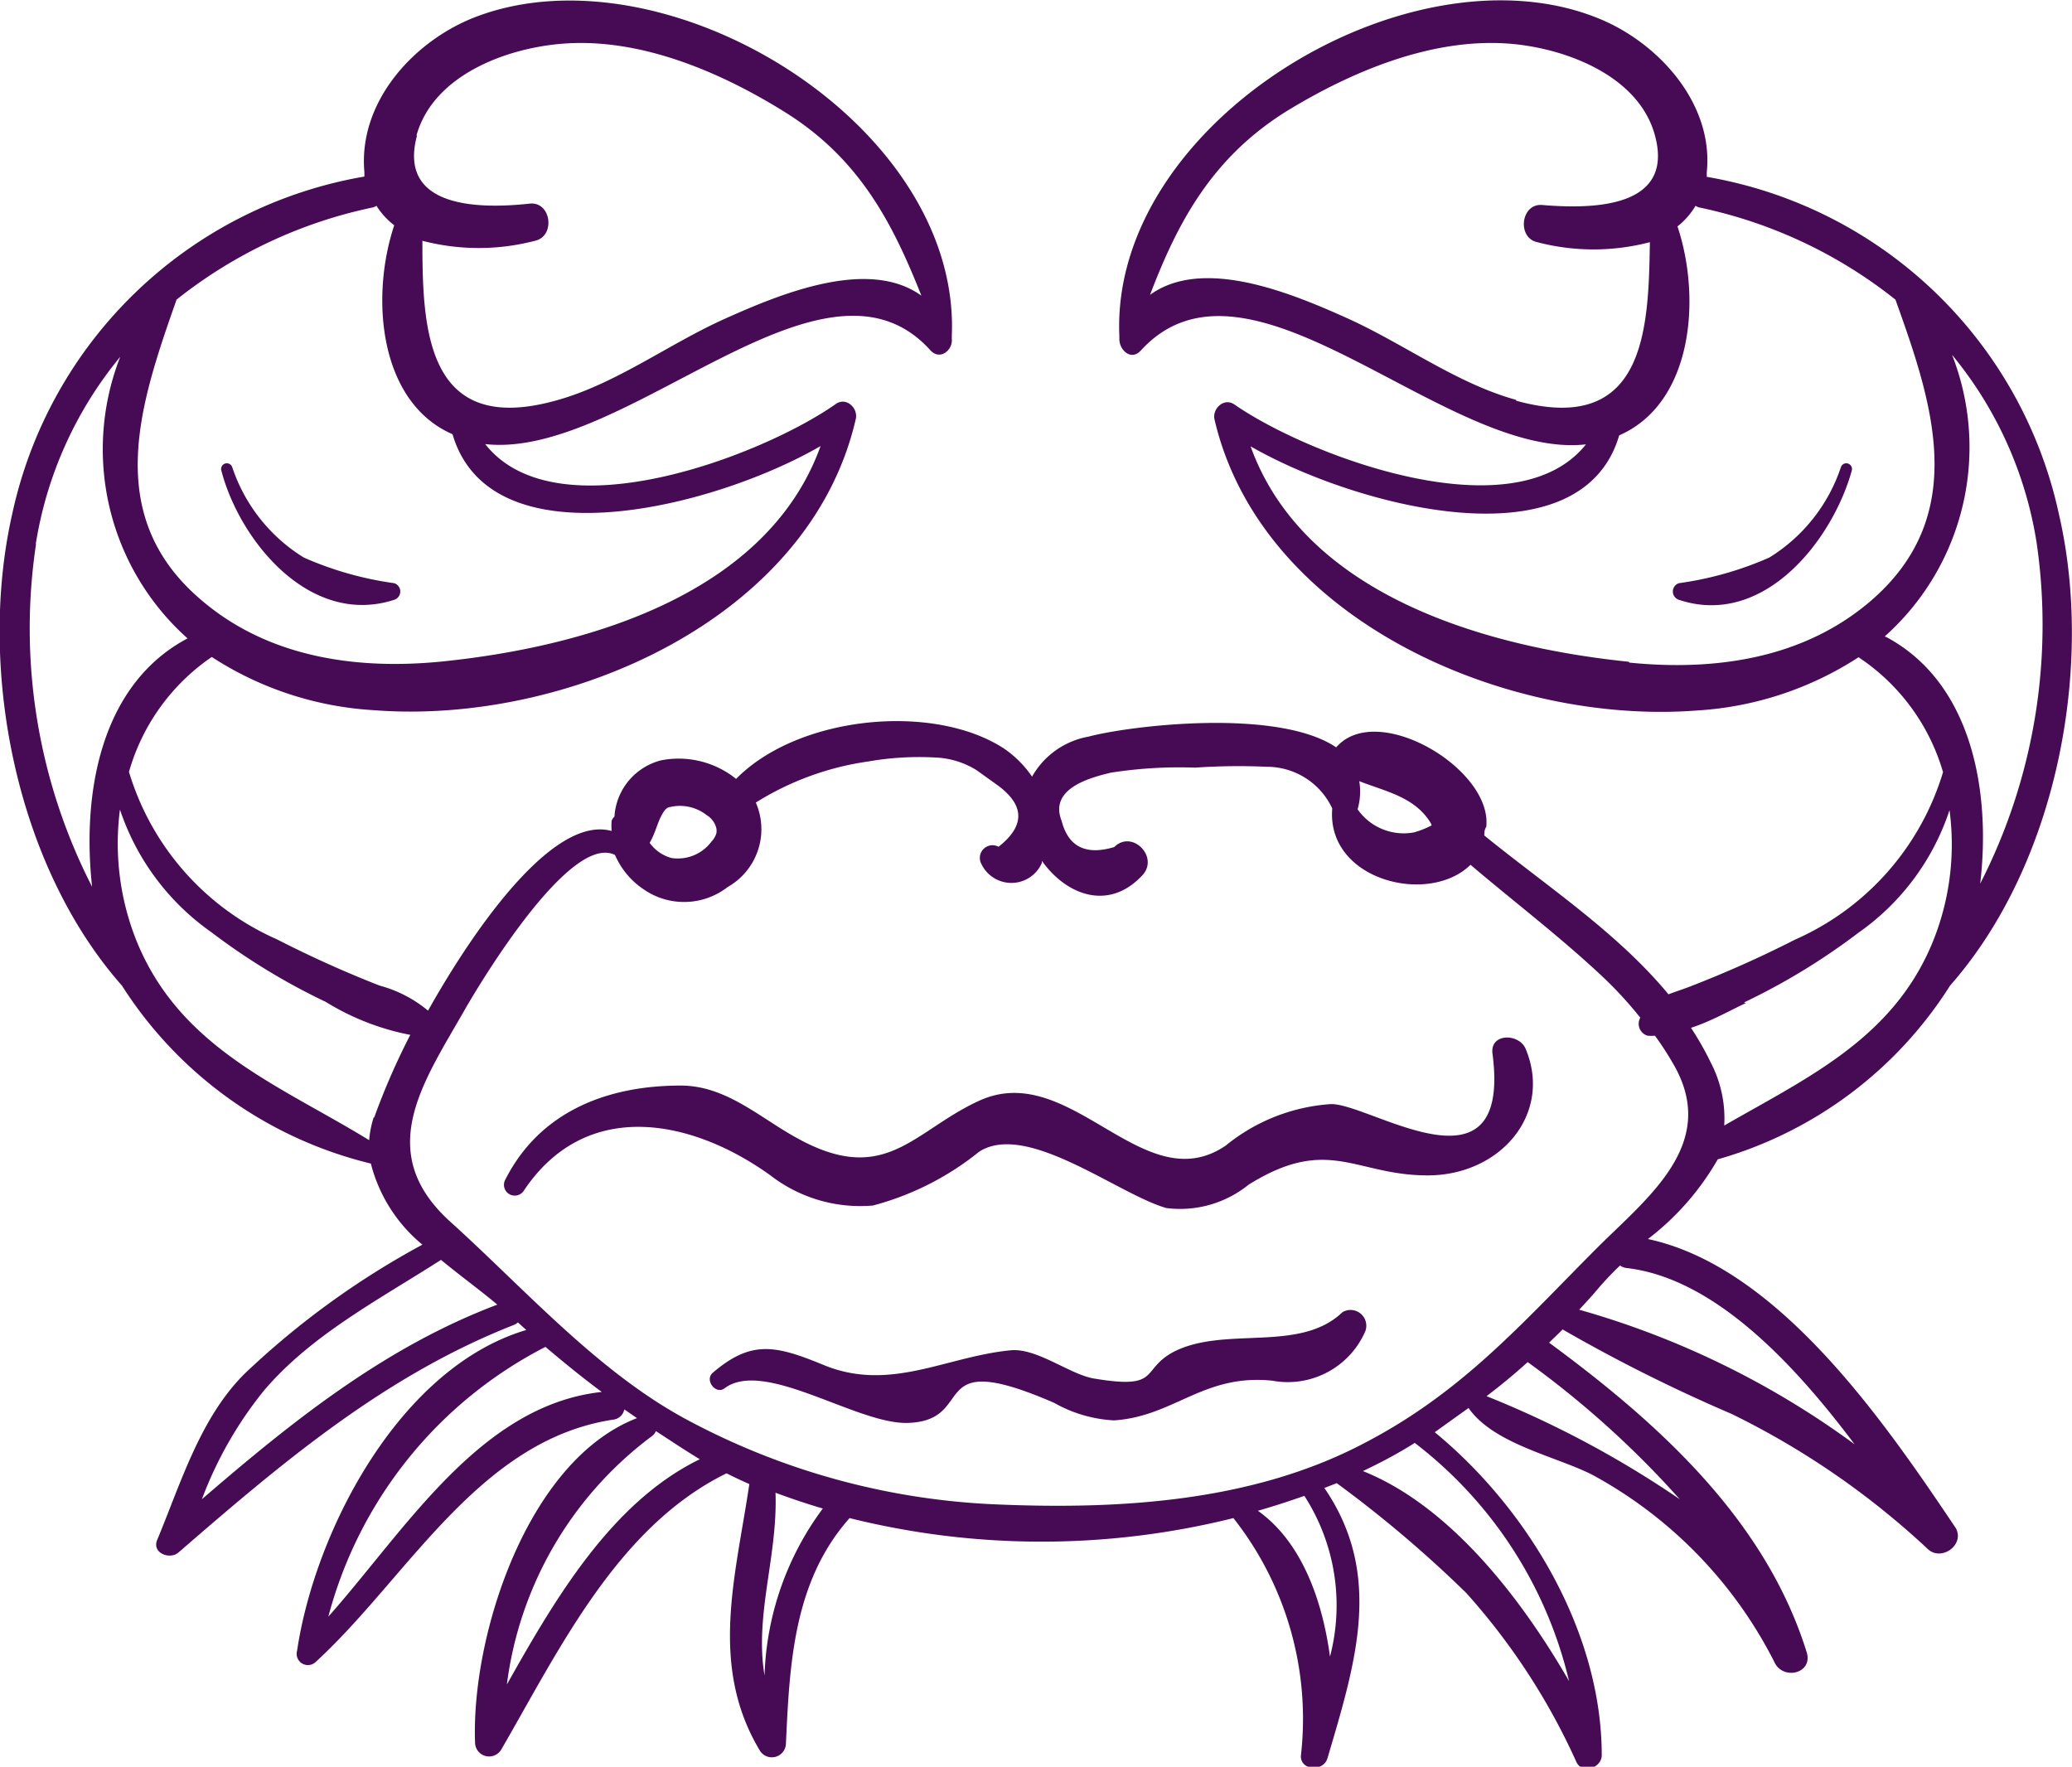 <svg xmlns="http://www.w3.org/2000/svg" viewBox="0 0 73.58 62.74"><defs><style>.cls-1{fill:#470a54;}</style></defs><g id="Layer_2" data-name="Layer 2"><g id="DESIGNED_BY_FREEPIK" data-name="DESIGNED BY FREEPIK"><path class="cls-1" d="M14,21.3a.31.31,0,0,0,0-.59,12,12,0,0,1-3.21-.91,6,6,0,0,1-2.54-3.2.2.2,0,0,0-.39.11C8.51,19.2,11,22.27,14,21.3Z"/><path class="cls-1" d="M65.37,16.6a6,6,0,0,1-2.54,3.2,12,12,0,0,1-3.21.91.31.31,0,0,0,0,.59c3,1,5.45-2.1,6.14-4.59A.2.2,0,0,0,65.37,16.6Z"/><path class="cls-1" d="M31,42.81a10.12,10.12,0,0,0,3.77-1.91c1.69-1.09,4.93,1.51,6.65,2a3.87,3.87,0,0,0,2.92-.83c2.84-1.77,3.78-.33,6.36-.33s4.44-2.18,3.48-4.49c-.23-.56-1.27-.57-1.18.16.7,5.33-4.42,1.72-5.76,1.8a6.59,6.59,0,0,0-3.71,1.47c-2.93,2-5.51-3.08-8.76-1.59-2.38,1.09-3.35,3.12-6.6,1.25-1.27-.72-2.43-1.79-4-1.79-2.62,0-5,.93-6.22,3.33a.38.38,0,0,0,.66.39c2.23-3.32,6-2.51,8.75-.53A5.21,5.21,0,0,0,31,42.81Z"/><path class="cls-1" d="M47.67,46.6c-1.52,1.46-4.18.47-6,1.41-1.19.64-.42,1.35-2.84.94-.85-.15-2-1.08-2.93-1-2.31.22-4.29,1.5-6.66.52-1.72-.71-2.57-.88-3.93.28-.3.26.11.79.42.55,1.42-1.06,4.71,1.29,6.51,1.23,2.52-.08.55-2.73,5.2-.71a4.82,4.82,0,0,0,2.12.62c2.14-.14,3.17-1.66,5.62-1.41a3,3,0,0,0,3.31-1.77A.56.56,0,0,0,47.67,46.6Z"/><path class="cls-1" d="M58.52,44A9.49,9.49,0,0,0,61,41.17,14.42,14.42,0,0,0,69.25,35c3.79-4.3,5.12-11.29,3.87-16.72a15.47,15.47,0,0,0-12.51-12s0,0,0,0,0-.1,0-.16c.25-2.41-1.67-4.56-3.78-5.44-6.71-2.8-17.41,3.64-17.08,11.25,0,.05,0,.07,0,.11,0,.4.42.78.76.41,3.86-4.23,10.82,3.89,15.81,3.33-2.54,3.19-9.87.4-12.49-1.42-.37-.25-.79.16-.7.54C44.79,22,53.46,25.76,60.27,25.23A11.82,11.82,0,0,0,66,23.34s0,0,0,0a7.36,7.36,0,0,1,3,4.08,9.48,9.48,0,0,1-5.26,5.95A39.66,39.66,0,0,1,60.1,35c-.3.12-.59.21-.85.31-1.82-2.2-4.31-3.83-6.54-5.64,0-.1,0-.2.07-.31.22-2.06-3.89-4.49-5.33-2.82-2.07-1.4-7.29-.78-8.8-.38a2.88,2.88,0,0,0-2,1.42,3.79,3.79,0,0,0-1-1c-2.5-1.63-7.3-1.17-9.51,1.08A3.25,3.25,0,0,0,23.48,27,2.2,2.2,0,0,0,21.82,29a.33.33,0,0,0-.1.15,2.23,2.23,0,0,0,0,.36c-2-.56-4.73,3.2-6.52,6.38A4.5,4.5,0,0,0,13.48,35a39.66,39.66,0,0,1-3.64-1.64,9.48,9.48,0,0,1-5.26-5.95,7.39,7.39,0,0,1,2.94-4.08l0,0a11.82,11.82,0,0,0,5.76,1.89c6.8.53,15.47-3.2,17.11-10.34.09-.38-.33-.79-.7-.54C27.1,16.17,19.77,19,17.23,15.77c5,.56,12-7.56,15.81-3.33.34.37.8,0,.76-.41,0,0,0-.06,0-.11.32-7.61-10.37-14-17.08-11.25-2.11.88-4,3-3.78,5.44l0,.16s0,0,0,0a15.47,15.47,0,0,0-12.51,12C-.8,23.72.54,30.71,4.33,35a14.54,14.54,0,0,0,8.84,6.32A5.48,5.48,0,0,0,15,44.2a29.42,29.42,0,0,0-6.31,4.58c-1.59,1.58-2.27,3.9-3.11,5.91-.19.46.45.71.76.44,3.68-3.19,7.32-6.28,11.91-8.08a.42.42,0,0,0,.14-.09l.3.27c-4.49,1.33-7.5,7.11-8.14,11.39a.4.4,0,0,0,.67.39c3.27-3,5.79-7.89,10.58-8.6a.45.45,0,0,0,.37-.36l.45.31c-3.91,1.51-5.89,7.75-5.75,11.52a.5.5,0,0,0,.93.25c2.07-3.57,4.13-7.91,8-9.81l0,0c.26.13.53.26.81.38-.48,3.26-1.44,6.44.37,9.46a.5.5,0,0,0,.93-.25c.13-2.83.27-5.76,2.26-8l0,0a28.18,28.18,0,0,0,13.63,0,11.51,11.51,0,0,1,2.4,8.41c-.06.55.79.62.94.12,1-3.39,2-6.52-.11-9.6l.44-.17a42.54,42.54,0,0,1,4.6,3.9,23.35,23.35,0,0,1,3.91,6c.21.45.9.21.9-.24,0-4.35-2.6-8.73-5.93-11.47L52.15,50c.9,1.29,3.13,1.72,4.41,2.38A15.56,15.56,0,0,1,63,59c.29.69,1.39.44,1.16-.32-1.47-4.73-5.29-8.16-9.15-11,.16-.16.33-.31.48-.47a57.06,57.06,0,0,0,6,3A28.55,28.55,0,0,1,68.45,55c.48.47,1.34-.14,1-.74C67,50.62,63.2,45,58.52,44Zm-4.68-29.8c-2.11-.58-4-2-6-2.9s-5.12-2.19-7-.83c1-2.63,2.23-4.9,4.88-6.54C48,2.54,50.84,1.34,53.59,1.55c1.95.15,4.6,1.11,5.18,3.26.7,2.58-2.2,2.62-4,2.47-.76-.07-.91,1.16-.18,1.32a7.9,7.9,0,0,0,4,0C58.54,11.64,58.46,15.5,53.84,14.23Zm4,9.3c-5.17-.53-11.54-2.4-13.43-7.65C48.15,18,56.14,20.1,57.5,15.46c2.6-1.13,2.93-4.84,2.07-7.42a2.65,2.65,0,0,0,.64-.73l.1.05a16.66,16.66,0,0,1,7,3.28c1.3,3.62,2.66,7.6-.82,10.65C64.1,23.38,60.94,23.84,57.86,23.53Zm9.09-.9a9,9,0,0,0,2.39-10,13.86,13.86,0,0,1,3,6.65,20.18,20.18,0,0,1-2,12.13C70.7,28.16,70.06,24.28,67,22.63Zm-5,13a23.18,23.18,0,0,0,4.07-2.48,8.59,8.59,0,0,0,3.23-4.35,9.19,9.19,0,0,1-.62,4.74c-1.42,3.4-4.47,4.78-7.38,6.46a4.29,4.29,0,0,0-.48-2.24,10.57,10.57,0,0,0-.7-1.23C60.78,36.26,61.44,35.88,62,35.62ZM50.79,29.2a.48.48,0,0,1,.05.11,3.18,3.18,0,0,1-.63.25,2,2,0,0,1-2-.82,2.26,2.26,0,0,0,.06-1C49.18,28.1,50.22,28.29,50.79,29.2Zm-27-.54a1.54,1.54,0,0,1,1.31.29.74.74,0,0,1,.34.47.51.51,0,0,1,0,.17.7.7,0,0,1-.17.29,1.49,1.49,0,0,1-1.42.59,1.41,1.41,0,0,1-.78-.54c.18-.3.27-.67.39-.91S23.65,28.7,23.77,28.66Zm-9-23.85C15.39,2.66,18,1.7,20,1.55c2.74-.21,5.57,1,7.84,2.41,2.65,1.64,3.84,3.91,4.88,6.54-1.88-1.36-5-.07-7,.83s-3.87,2.32-6,2.9C15.11,15.5,15,11.64,15,8.55a7.9,7.9,0,0,0,4,0c.73-.16.58-1.39-.18-1.32C17,7.43,14.11,7.39,14.81,4.81ZM6.27,10.64a16.66,16.66,0,0,1,7-3.28l.1-.05A2.65,2.65,0,0,0,14,8c-.86,2.58-.53,6.29,2.07,7.42,1.36,4.64,9.35,2.58,13.07.42-1.89,5.25-8.26,7.12-13.43,7.65-3.08.31-6.24-.15-8.63-2.24C3.61,18.24,5,14.26,6.27,10.64Zm-5,8.68a13.86,13.86,0,0,1,3-6.65,9,9,0,0,0,2.39,10c-3.11,1.65-3.75,5.53-3.39,8.82A20.11,20.11,0,0,1,1.28,19.32Zm12,20.36a3.52,3.52,0,0,0-.16.81c-3.14-1.93-6.66-3.23-8.23-7a9.3,9.3,0,0,1-.62-4.74,8.67,8.67,0,0,0,3.24,4.35,23.18,23.18,0,0,0,4.07,2.48,8.93,8.93,0,0,0,3,1.17A24.73,24.73,0,0,0,13.29,39.68ZM9.35,49.41c1.68-2,4.15-3.28,6.31-4.67.69.57,1.41,1.09,2,1.59-4,1.51-7.29,4.15-10.49,6.91A13.83,13.83,0,0,1,9.35,49.41Zm2.31,8a15.1,15.1,0,0,1,7.71-9.58s0,0,0,0c.66.56,1.31,1.09,2,1.6C17.06,49.9,14.42,54.3,11.66,57.41ZM18,59.82A13.05,13.05,0,0,1,23.15,51a.4.4,0,0,0,.14-.18c.51.33,1,.66,1.56,1C21.73,53.34,19.73,56.74,18,59.82Zm9.15-.32c-.36-2.15.47-4.22.39-6.49.54.2,1.1.39,1.68.56A10.48,10.48,0,0,0,27.15,59.5Zm8.39-6.07a25.45,25.45,0,0,1-11.12-3c-3.15-1.68-5.72-4.59-8.38-7-2.82-2.5-1-5,.48-7.6.51-.89,3.72-6.26,5.32-5.47a2.8,2.8,0,0,0,1,1.21,2.52,2.52,0,0,0,3-.07,2.36,2.36,0,0,0,1-3,10.23,10.23,0,0,1,4-1.46,10.46,10.46,0,0,1,2.37-.14,3,3,0,0,1,1.47.45l.78.56c.93.7.94,1.42,0,2.16a.45.45,0,0,0-.61.61A1.18,1.18,0,0,0,37,30.64s0-.05,0-.07c.84,1.19,2.35,1.82,3.57.51.6-.65-.37-1.63-1-1-1,.3-1.63,0-1.87-.93-.47-1.18,1.1-1.55,1.74-1.71a15.71,15.71,0,0,1,3-.18A22.44,22.44,0,0,1,45,27.23a2.56,2.56,0,0,1,2.31,1.48c-.21,2.55,3.43,3.46,4.91,2,1.53,1.3,3.12,2.51,4.59,3.88a14.06,14.06,0,0,1,1.44,1.55h0a.44.44,0,0,0,.26.64,2.06,2.06,0,0,0,.26,0,10.34,10.34,0,0,1,.62.95c1.71,2.86-.87,4.78-2.7,6.61-2.73,2.74-4.85,5.19-8.42,7C44.38,53.33,39.76,53.6,35.54,53.43Zm11.69,5.4c-.27-2-1-4.07-2.56-5.18.56-.16,1.11-.34,1.65-.53A7.18,7.18,0,0,1,47.23,58.83Zm8.49.87c-1.73-3-4.25-6.23-7.32-7.46.63-.3,1.24-.62,1.84-1A15,15,0,0,1,55.72,59.7Zm3.93-6.46a35.61,35.61,0,0,0-6.86-3.66c.5-.38,1-.79,1.46-1.21A33.59,33.59,0,0,1,59.65,53.24Zm-3.57-6.73c.21-.23.42-.45.62-.69a11.29,11.29,0,0,1,.83-.88.5.5,0,0,0,.24.09c3.08.36,5.9,3.34,8.09,6.26A30.55,30.55,0,0,0,56.08,46.51Z"/></g></g></svg>